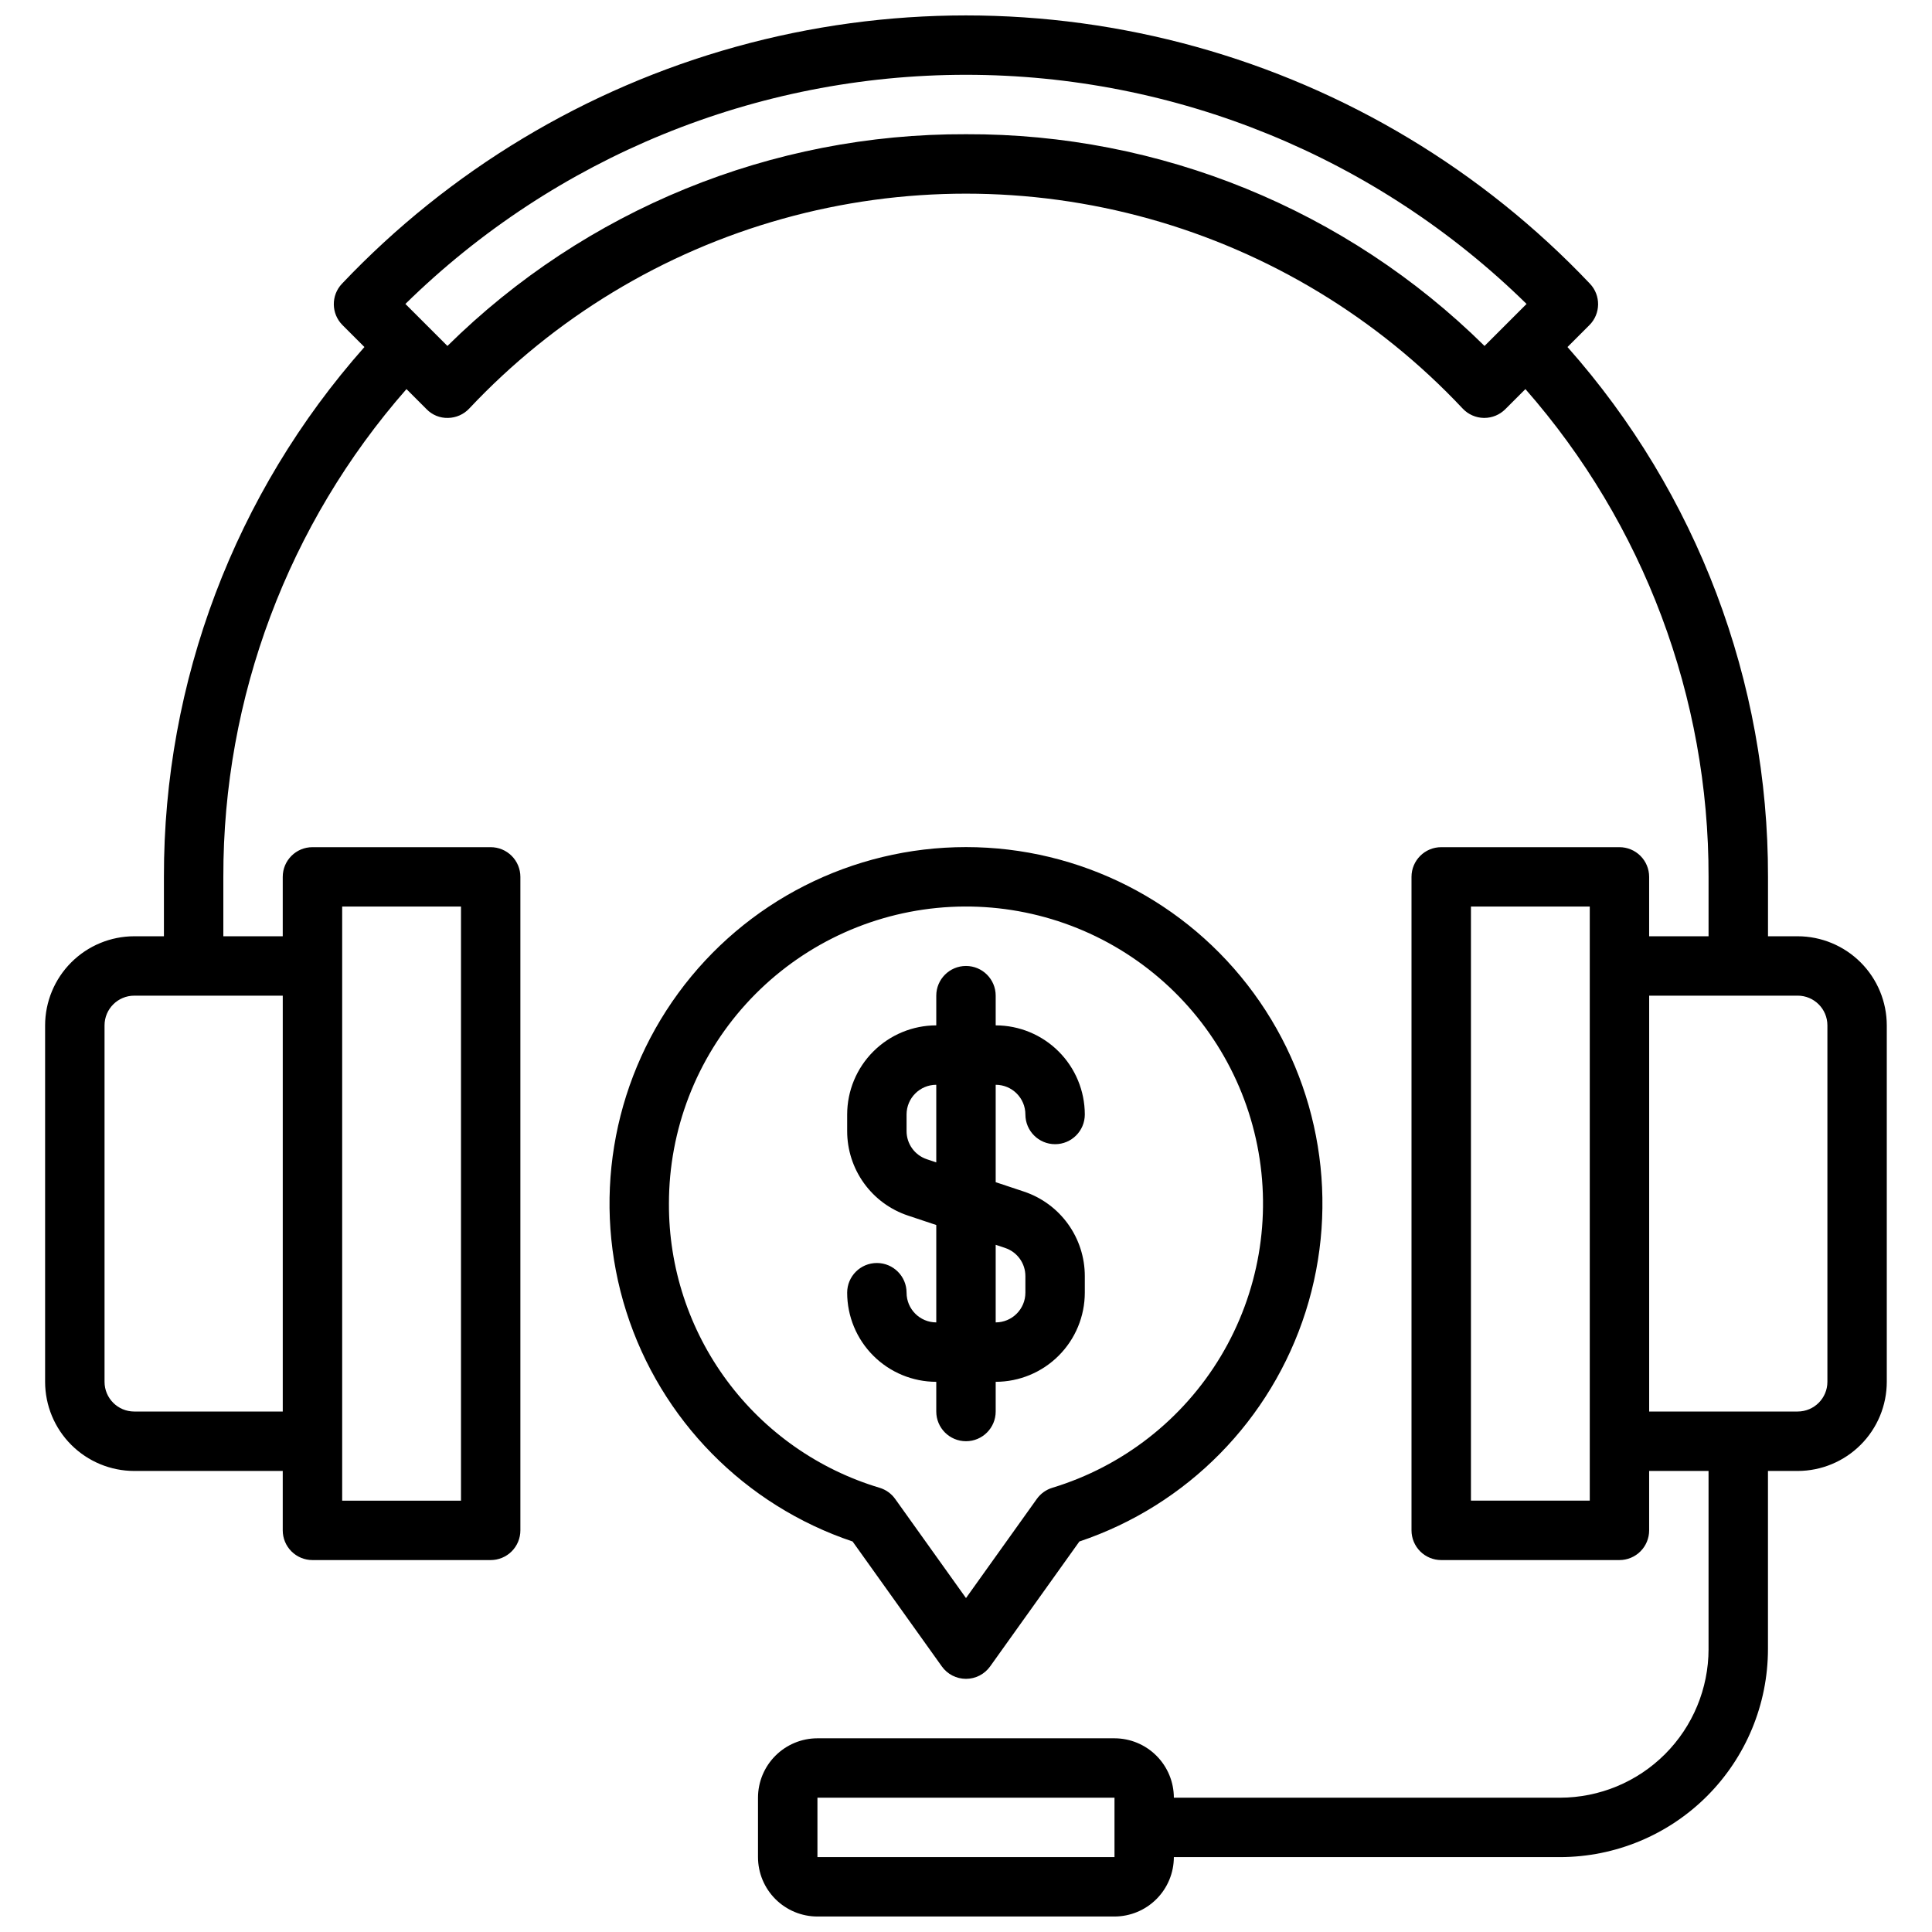 <?xml version="1.0" encoding="UTF-8"?>
<!-- Uploaded to: ICON Repo, www.iconrepo.com, Generator: ICON Repo Mixer Tools -->
<svg width="800px" height="800px" version="1.1" viewBox="144 144 512 512" xmlns="http://www.w3.org/2000/svg">
 <defs>
  <clipPath id="a">
   <path d="m155 148.09h490v503.81h-490z"/>
  </clipPath>
 </defs>
 <g clip-path="url(#a)">
  <path d="m620.41 392.12h-7.871v-15.742c0.094-51.73-18.816-101.7-53.137-140.41l5.805-5.805c3.019-3.016 3.082-7.891 0.137-10.984-28.461-30.023-64.559-51.734-104.43-62.797-39.863-11.062-81.988-11.062-121.85 0-39.863 11.062-75.965 32.773-104.43 62.797-2.945 3.094-2.883 7.969 0.141 10.984l5.805 5.805h-0.004c-34.316 38.711-53.227 88.676-53.133 140.41v15.742h-7.871c-6.262 0.008-12.266 2.5-16.691 6.926s-6.918 10.43-6.926 16.691v94.465c0.008 6.262 2.5 12.266 6.926 16.691 4.426 4.426 10.43 6.918 16.691 6.926h39.359v15.742c0 2.09 0.828 4.09 2.305 5.566 1.477 1.477 3.481 2.305 5.566 2.305h47.234c2.086 0 4.09-0.828 5.566-2.305 1.477-1.477 2.305-3.477 2.305-5.566v-173.18c0-2.09-0.828-4.09-2.305-5.566-1.477-1.477-3.481-2.305-5.566-2.305h-47.234c-4.348 0-7.871 3.523-7.871 7.871v15.742h-15.742v-15.742c-0.09-47.559 17.164-93.516 48.531-129.27l5.336 5.336c1.484 1.531 3.547 2.367 5.68 2.305 2.129-0.031 4.152-0.926 5.609-2.477 22.582-24.039 51.312-41.438 83.082-50.305 31.766-8.867 65.355-8.867 97.121 0 31.77 8.867 60.5 26.266 83.082 50.305 1.457 1.551 3.484 2.445 5.609 2.477h0.117c2.086 0 4.086-0.832 5.562-2.305l5.336-5.336c31.367 35.75 48.621 81.707 48.535 129.27v15.742h-15.746v-15.742c0-2.09-0.828-4.09-2.305-5.566-1.477-1.477-3.481-2.305-5.566-2.305h-47.234c-4.348 0-7.871 3.523-7.871 7.871v173.18c0 2.09 0.832 4.09 2.305 5.566 1.477 1.477 3.481 2.305 5.566 2.305h47.234c2.086 0 4.09-0.828 5.566-2.305 1.477-1.477 2.305-3.477 2.305-5.566v-15.742h15.742v47.23h0.004c-0.016 10.438-4.164 20.441-11.543 27.82-7.379 7.379-17.383 11.527-27.82 11.539h-102.34c-0.004-4.172-1.664-8.176-4.617-11.125-2.949-2.953-6.953-4.613-11.125-4.617h-78.723c-4.172 0.004-8.176 1.664-11.125 4.617-2.953 2.949-4.613 6.953-4.617 11.125v15.746c0.004 4.172 1.664 8.176 4.617 11.125 2.949 2.953 6.953 4.613 11.125 4.617h78.723c4.172-0.004 8.176-1.664 11.125-4.617 2.953-2.949 4.613-6.953 4.617-11.125h102.34c14.609-0.02 28.617-5.828 38.949-16.16 10.328-10.328 16.141-24.336 16.156-38.945v-47.23h7.871c6.262-0.008 12.266-2.5 16.691-6.926 4.43-4.426 6.918-10.43 6.926-16.691v-94.465c-0.008-6.262-2.496-12.266-6.926-16.691-4.426-4.426-10.43-6.918-16.691-6.926zm-385.73-7.871h31.488v157.44h-31.488zm-15.746 133.82h-39.359c-4.348-0.004-7.867-3.523-7.871-7.871v-94.465c0.004-4.344 3.523-7.867 7.871-7.871h39.359zm181.06-338.5c-51.426-0.191-100.83 19.984-137.42 56.113l-11.141-11.133c39.652-38.922 93-60.727 148.56-60.727s108.91 21.805 148.56 60.727l-11.137 11.133c-36.594-36.129-86-56.305-137.42-56.113zm39.359 456.58h-78.723v-15.746h78.723zm125.95-94.465h-31.488v-157.44h31.488zm62.977-31.488c-0.004 4.348-3.527 7.867-7.875 7.871h-39.359v-110.21h39.359c4.348 0.004 7.871 3.527 7.875 7.871zm-236.16 7.871c0 4.348 3.527 7.871 7.875 7.871s7.871-3.523 7.871-7.871v-7.871c6.262-0.008 12.262-2.496 16.691-6.926 4.426-4.426 6.918-10.43 6.926-16.691v-4.398 0.004c0.004-4.957-1.555-9.793-4.453-13.812-2.898-4.023-6.988-7.031-11.691-8.594l-7.473-2.488v-25.812c4.344 0.004 7.867 3.523 7.871 7.871 0 4.348 3.523 7.871 7.871 7.871 4.348 0 7.875-3.523 7.875-7.871-0.008-6.262-2.5-12.266-6.926-16.691-4.43-4.43-10.43-6.918-16.691-6.926v-7.871c0-4.348-3.523-7.871-7.871-7.871s-7.875 3.523-7.875 7.871v7.871c-6.262 0.008-12.262 2.496-16.691 6.926-4.426 4.426-6.918 10.43-6.922 16.691v4.398c-0.004 4.957 1.551 9.789 4.449 13.809 2.898 4.023 6.988 7.031 11.695 8.594l7.469 2.492v25.809c-4.344-0.004-7.867-3.523-7.871-7.871 0-4.348-3.523-7.871-7.871-7.871-4.348 0-7.871 3.523-7.871 7.871 0.004 6.262 2.496 12.266 6.922 16.691 4.43 4.43 10.43 6.918 16.691 6.926zm-2.492-66.855h0.004c-3.219-1.066-5.387-4.078-5.383-7.465v-4.398c0.004-4.348 3.527-7.867 7.871-7.871v20.566zm18.238 22.672 2.492 0.828-0.004 0.004c3.219 1.066 5.387 4.078 5.383 7.469v4.394c-0.004 4.348-3.527 7.867-7.871 7.871zm-14.277 111.73c1.477 2.07 3.863 3.297 6.406 3.297 2.539 0 4.926-1.227 6.402-3.297l23.648-33.102c28.566-9.586 50.844-32.227 59.973-60.941 9.129-28.715 4.008-60.062-13.781-84.383-17.789-24.324-46.113-38.699-76.242-38.699-30.133 0-58.457 14.375-76.246 38.699-17.789 24.32-22.91 55.668-13.781 84.383 9.129 28.715 31.41 51.355 59.977 60.941zm-72.316-122.65c0-19.543 7.266-38.383 20.387-52.863 13.121-14.48 31.156-23.566 50.602-25.484 19.449-1.918 38.91 3.465 54.609 15.098 15.699 11.637 26.508 28.695 30.324 47.859 3.82 19.164 0.375 39.062-9.664 55.828-10.039 16.762-25.953 29.195-44.652 34.875-1.66 0.504-3.109 1.547-4.117 2.961l-18.766 26.266-18.766-26.266c-1.008-1.414-2.457-2.453-4.121-2.957-16.191-4.844-30.383-14.797-40.445-28.371-10.066-13.578-15.465-30.047-15.391-46.945z"/>
 </g>
</svg>